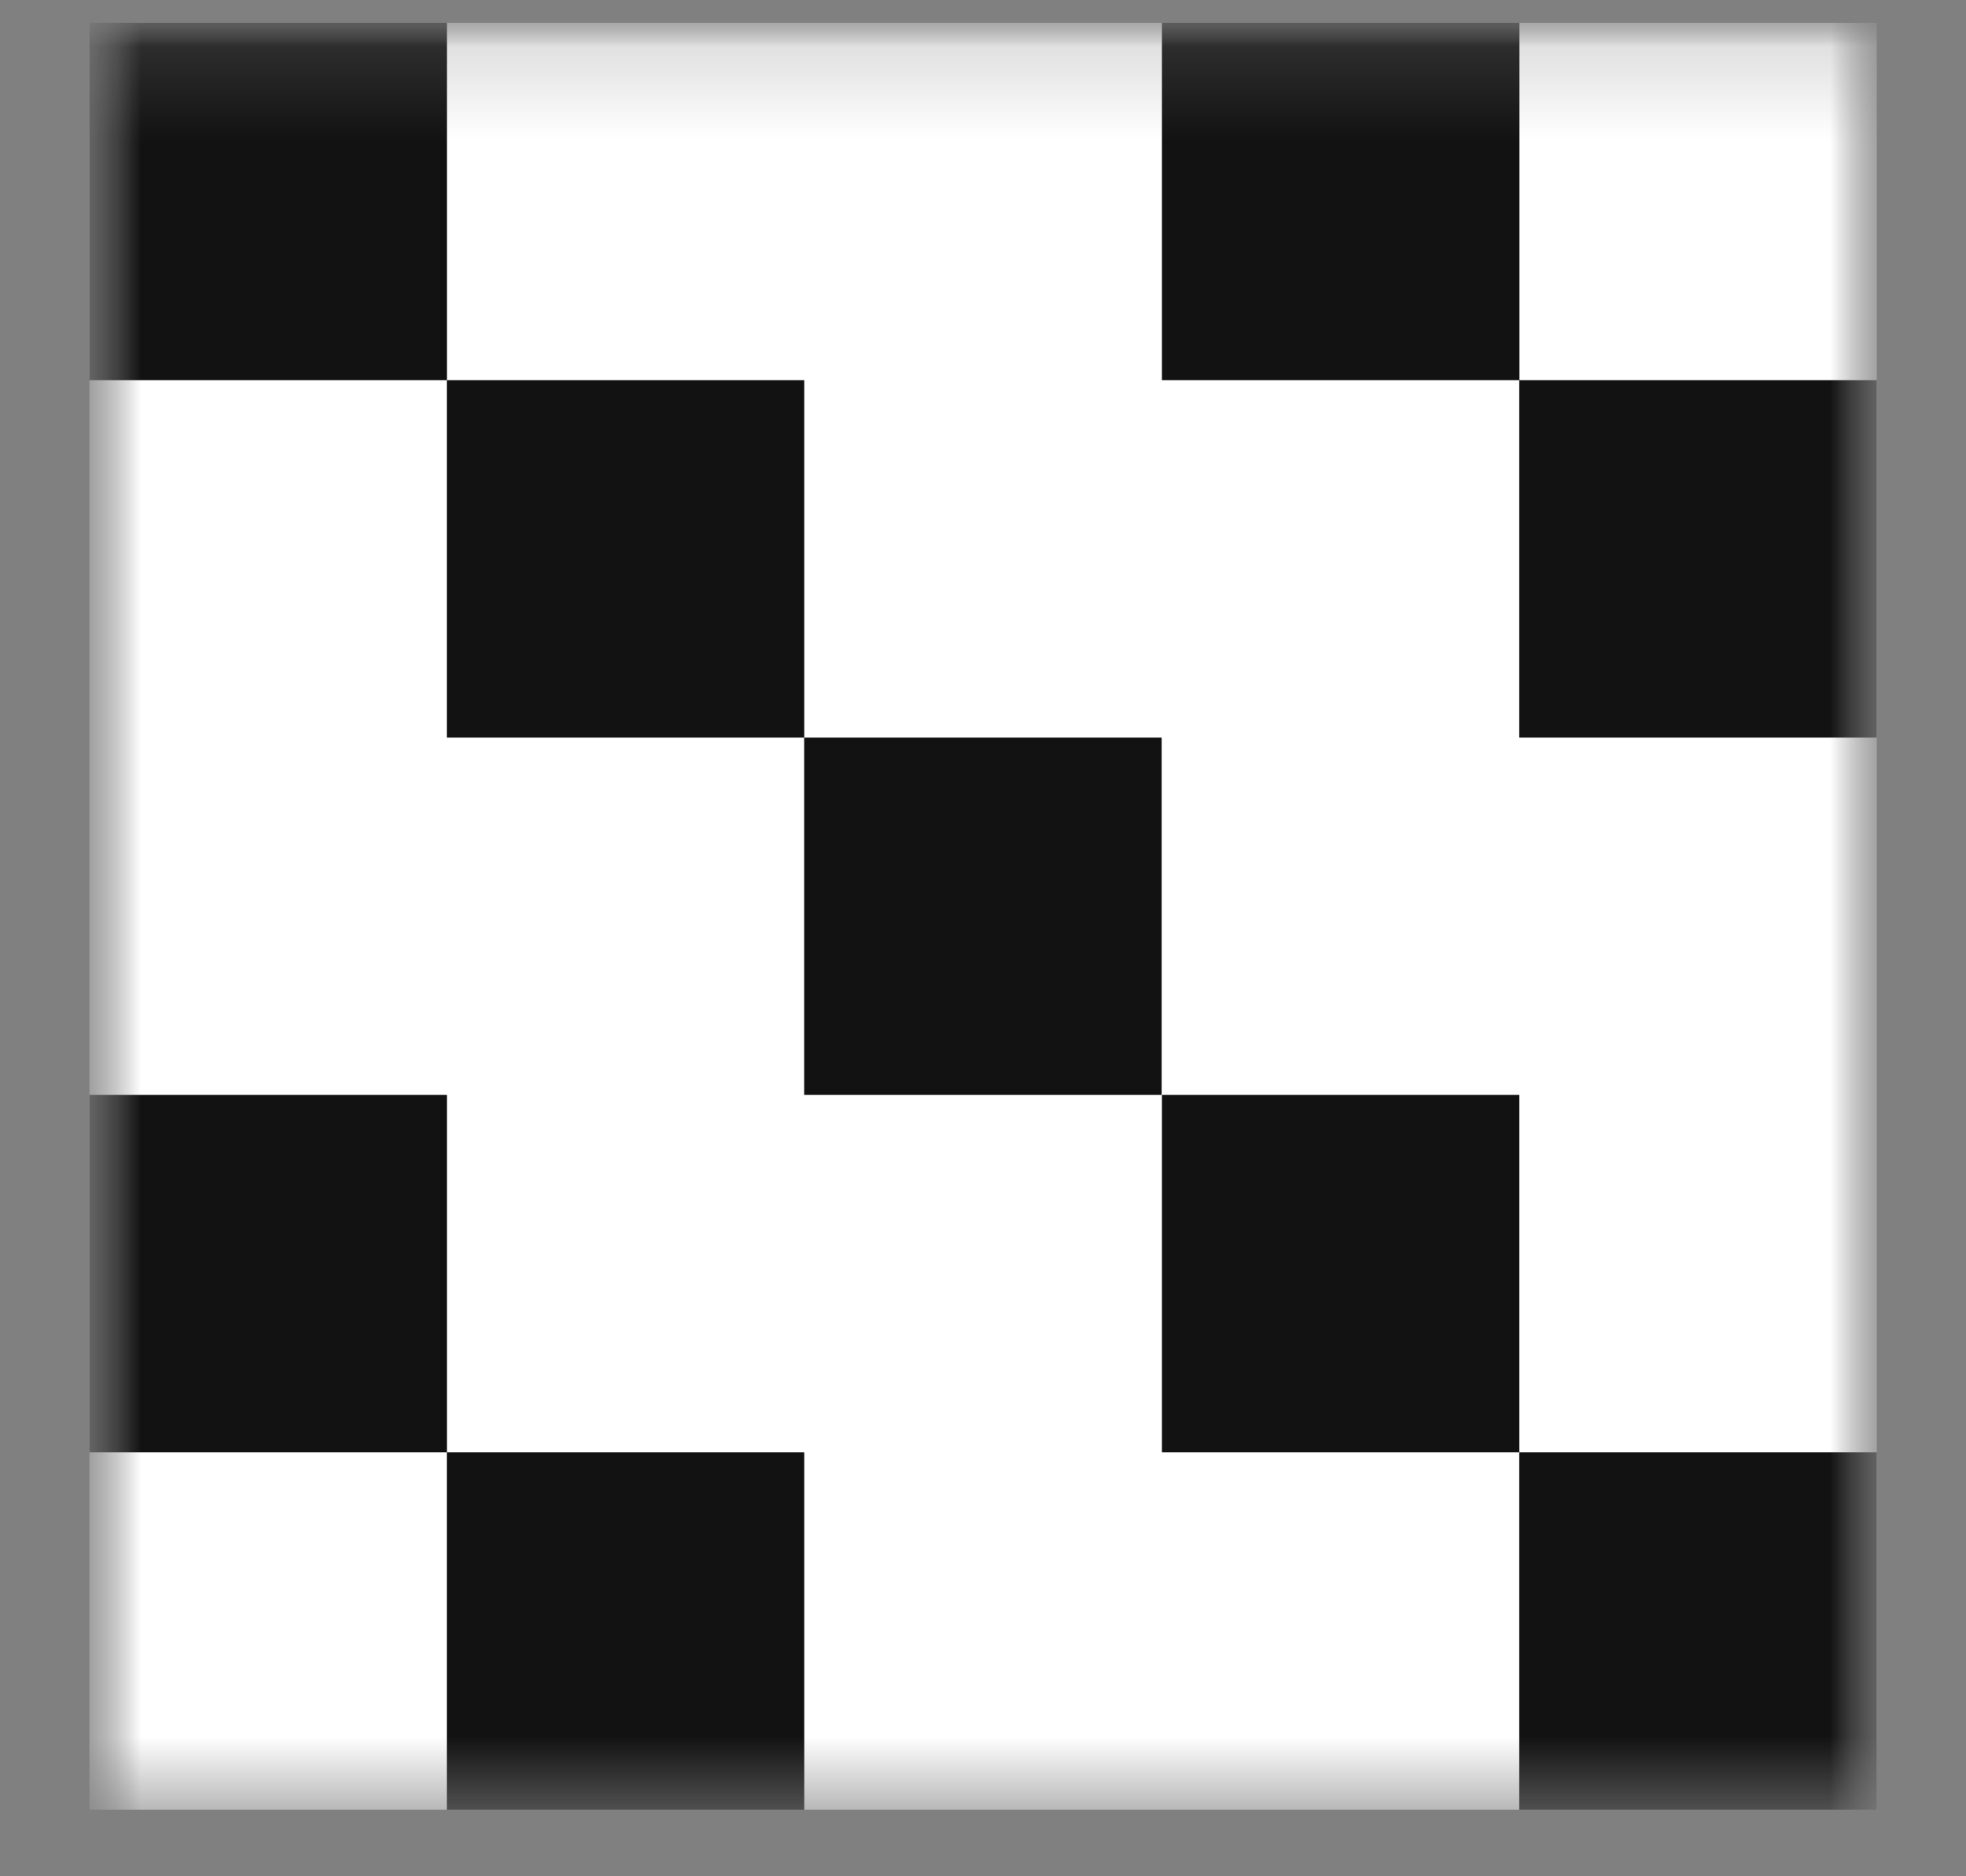 <svg xmlns="http://www.w3.org/2000/svg" xmlns:xlink="http://www.w3.org/1999/xlink" fill="none" version="1.1" width="20.952" height="20" viewBox="0 0 20.952 20"><rect x="0" y="0" width="20.952" height="20" fill="#808080" stroke="none"/><defs><clipPath id="svg0_4609_69480"><rect x="0" y="0" width="20.952" height="20" rx="0"/></clipPath><mask id="svg1_4609_69501" style="mask-type:alpha" maskUnits="objectBoundingBox"><g><g><rect x="0.477" y="0" width="20" height="20" rx="0" fill="#FFFFFF" fill-opacity="1" style="mix-blend-mode:passthrough"/></g></g></mask><mask id="svg2_4609_69499" style="mask-type:alpha" maskUnits="objectBoundingBox"><g><g><rect x="0.477" y="0" width="20" height="20" rx="0" fill="#FFFFFF" fill-opacity="1" style="mix-blend-mode:passthrough"/></g></g></mask><mask id="svg3_4609_69497" style="mask-type:alpha" maskUnits="objectBoundingBox"><g><g><path d="M20.001,0.243L0.953,0.243L0.953,19.29L20.001,19.29L20.001,0.243Z" fill="#FFFFFF" fill-opacity="1" style="mix-blend-mode:passthrough"/></g></g></mask></defs><g clip-path="url(#svg0_4609_69480)"><g mask="url(#svg1_4609_69501)"><g><g mask="url(#svg2_4609_69499)"><g><g mask="url(#svg3_4609_69497)"><g><g><path d="M20.001,0.243L0.953,0.243L0.953,19.29L20.001,19.29L20.001,0.243Z" fill="#FFFFFF" fill-opacity="1" style="mix-blend-mode:passthrough"/></g><g><path d="M4.763,0.243L0.953,0.243L0.953,4.052L4.763,4.052L4.763,0.243Z" fill="#121212" fill-opacity="1" style="mix-blend-mode:passthrough"/></g><g><path d="M20.001,4.052L16.191,4.052L16.191,7.862L20.001,7.862L20.001,4.052Z" fill="#121212" fill-opacity="1" style="mix-blend-mode:passthrough"/></g><g><path d="M8.571,15.481L4.762,15.481L4.762,19.291L8.571,19.291L8.571,15.481Z" fill="#121212" fill-opacity="1" style="mix-blend-mode:passthrough"/></g><g><path d="M16.193,0.243L12.383,0.243L12.383,4.052L16.193,4.052L16.193,0.243Z" fill="#121212" fill-opacity="1" style="mix-blend-mode:passthrough"/></g><g><path d="M4.763,11.671L0.953,11.671L0.953,15.481L4.763,15.481L4.763,11.671Z" fill="#121212" fill-opacity="1" style="mix-blend-mode:passthrough"/></g><g><path d="M20.001,15.481L16.191,15.481L16.191,19.291L20.001,19.291L20.001,15.481Z" fill="#121212" fill-opacity="1" style="mix-blend-mode:passthrough"/></g><g><path d="M12.38,7.862L8.57,7.862L8.57,11.671L12.38,11.671L12.38,7.862Z" fill="#121212" fill-opacity="1" style="mix-blend-mode:passthrough"/></g><g><path d="M16.192,11.671L12.383,11.671L12.383,15.481L16.192,15.481L16.192,11.671Z" fill="#121212" fill-opacity="1" style="mix-blend-mode:passthrough"/></g><g><path d="M8.571,4.052L4.762,4.052L4.762,7.862L8.571,7.862L8.571,4.052Z" fill="#121212" fill-opacity="1" style="mix-blend-mode:passthrough"/></g></g></g></g></g></g></g></g></svg>
